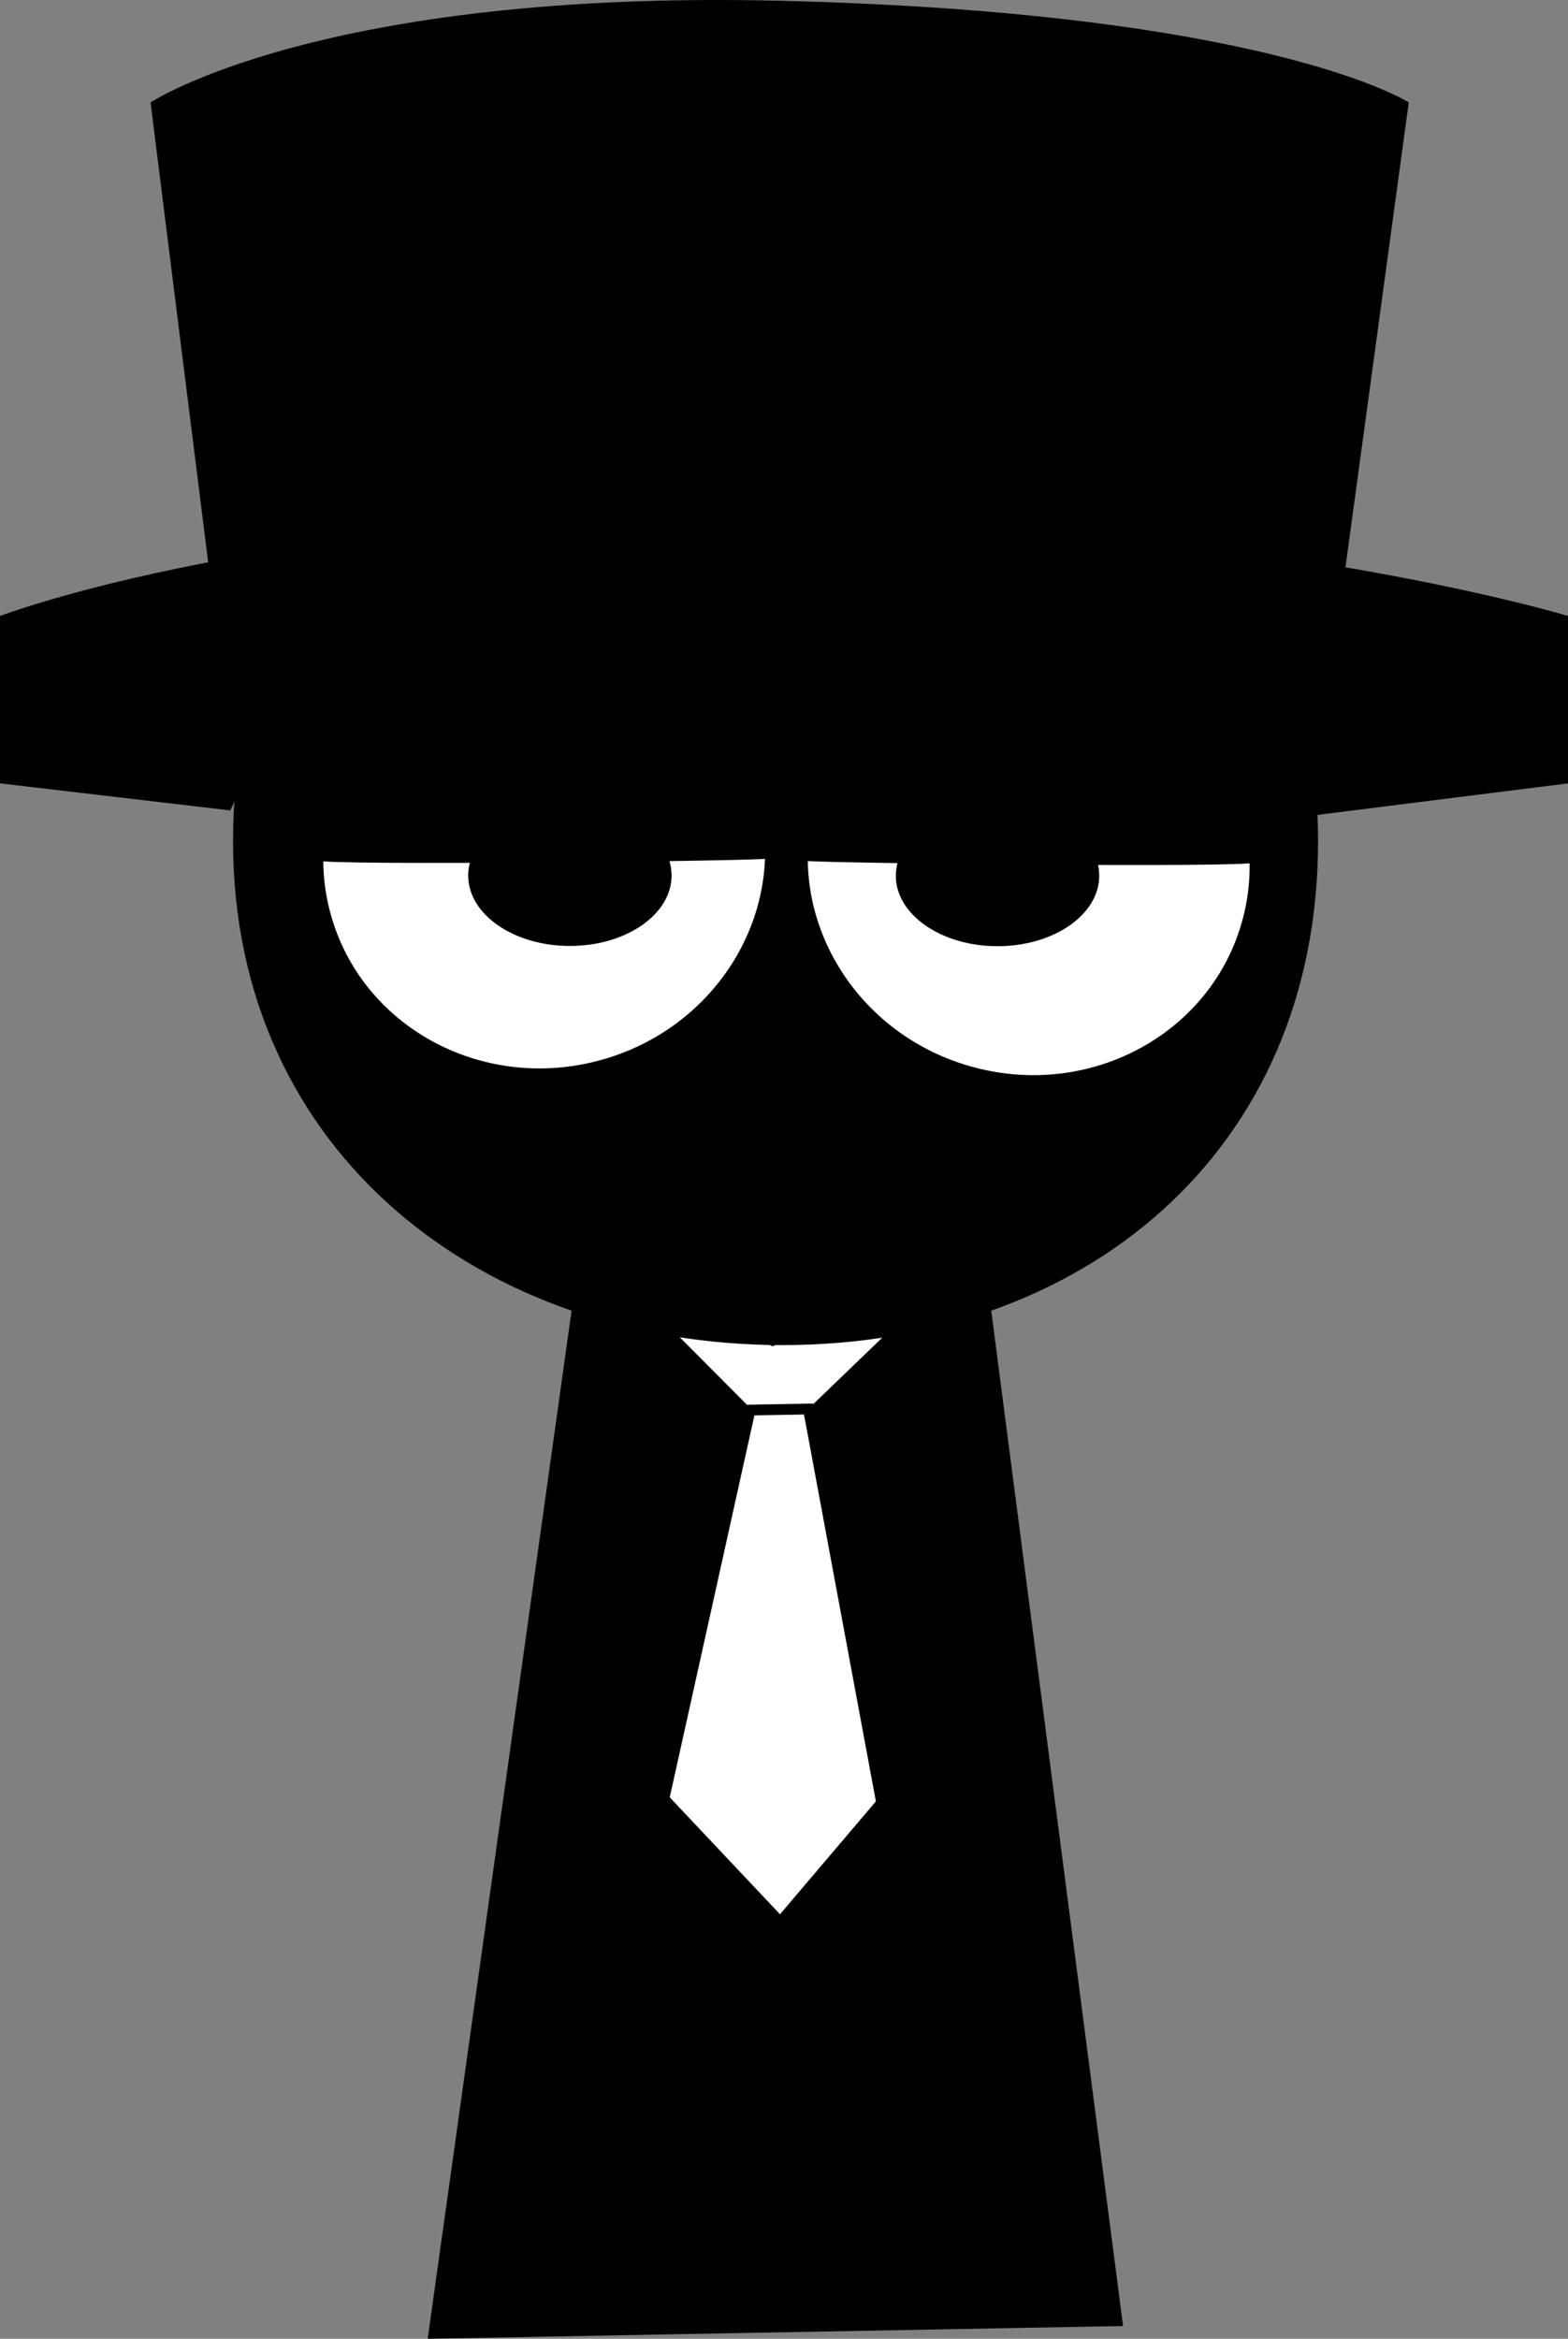 <svg version="1.1" xmlns="http://www.w3.org/2000/svg" xmlns:xlink="http://www.w3.org/1999/xlink" width="145.206" height="216.511" viewBox="0,0,145.206,216.511"><rect x="0" y="0" width="145.206" height="216.511" fill="#808080" stroke="none"/><g transform="translate(-167.397,-71.744)"><g data-paper-data="{&quot;isPaintingLayer&quot;:true}" fill-rule="nonzero" stroke-linecap="butt" stroke-linejoin="miter" stroke-miterlimit="10" stroke-dasharray="" stroke-dashoffset="0" style="mix-blend-mode: normal"><path d="M207.58,287.745l13.432,-95.946h37.509l12.313,94.785z" fill="#000000" stroke="#000000" stroke-width="1"/><g fill="#ffffff" stroke="#000000" stroke-width="1"><path d="M222.296,188.163l16.648,7.669l18.576,-7.669l-17.982,17.315z"/><path d="M228.873,238.28l7.983,-36.001l5.41,-0.096l6.779,36.464l-9.395,11.06z"/></g><path d="M189.477,149.616c0,-28.574 22.269,-48.594 49.74,-48.594c27.471,0 49.74,20.02 49.74,48.594c0,28.574 -21.628,46.149 -49.098,46.149c-27.471,0 -50.381,-17.575 -50.381,-46.149z" fill="#000000" stroke="#000000" stroke-width="1"/><path d="M238.089,145.487c2.882,10.758 -3.867,21.913 -15.076,24.916c-11.209,3.003 -22.631,-3.283 -25.514,-14.04c-2.882,-10.758 3.867,-21.913 15.076,-24.916c11.209,-3.003 22.631,3.283 25.514,14.04z" fill="#ffffff" stroke="#000000" stroke-width="1"/><path d="M267.879,132.07c11.209,3.003 17.958,14.159 15.076,24.916c-2.882,10.758 -14.305,17.044 -25.514,14.04c-11.209,-3.003 -17.958,-14.159 -15.076,-24.916c2.882,-10.758 14.305,-17.044 25.514,-14.04z" data-paper-data="{&quot;index&quot;:null}" fill="#ffffff" stroke="#000000" stroke-width="1"/><path d="M210.754,152.796c0,-3.601 4.217,-6.519 9.418,-6.519c5.201,0 9.418,2.919 9.418,6.519c0,3.601 -4.217,6.519 -9.418,6.519c-5.201,0 -9.418,-2.919 -9.418,-6.519z" fill="#000000" stroke="none" stroke-width="0"/><path d="M250.356,152.819c0,-3.601 4.217,-6.519 9.418,-6.519c5.201,0 9.418,2.919 9.418,6.519c0,3.601 -4.217,6.519 -9.418,6.519c-5.201,0 -9.418,-2.919 -9.418,-6.519z" fill="#000000" stroke="none" stroke-width="0"/><path d="M238.025,145.335c0.526,1.963 0.731,3.939 0.647,5.876c-0.011,0.248 -41.895,0.697 -41.901,0.182c-0.103,-9.09 6.205,-17.543 15.74,-20.098c11.209,-3.003 22.631,3.283 25.514,14.04z" fill="#000000" stroke="none" stroke-width="0"/><path d="M267.744,131.488c9.534,2.555 15.843,11.008 15.74,20.098c-0.006,0.515 -41.89,0.066 -41.901,-0.182c-0.084,-1.937 0.121,-3.913 0.647,-5.876c2.882,-10.758 14.305,-17.044 25.514,-14.04z" data-paper-data="{&quot;index&quot;:null}" fill="#000000" stroke="none" stroke-width="0"/><path d="M187.782,132.642l-6.442,-51.416c0,0 15.736,-10.44 58.333,-9.41c45.322,1.096 58.182,9.41 58.182,9.41l-7.002,51.416z" fill="#000000" stroke="none" stroke-width="0"/><path d="M167.397,144.263v-15.493c0,0 25.548,-9.783 71.145,-9.181c46.007,0.608 74.061,9.181 74.061,9.181v15.493l-23.648,2.976l-3.108,-5.875c0,0 -17.652,-2.233 -46.563,-2.507c-27.992,-0.266 -48.443,3.412 -48.443,3.412l-2.115,4.5z" fill="#000000" stroke="none" stroke-width="0"/></g></g></svg>